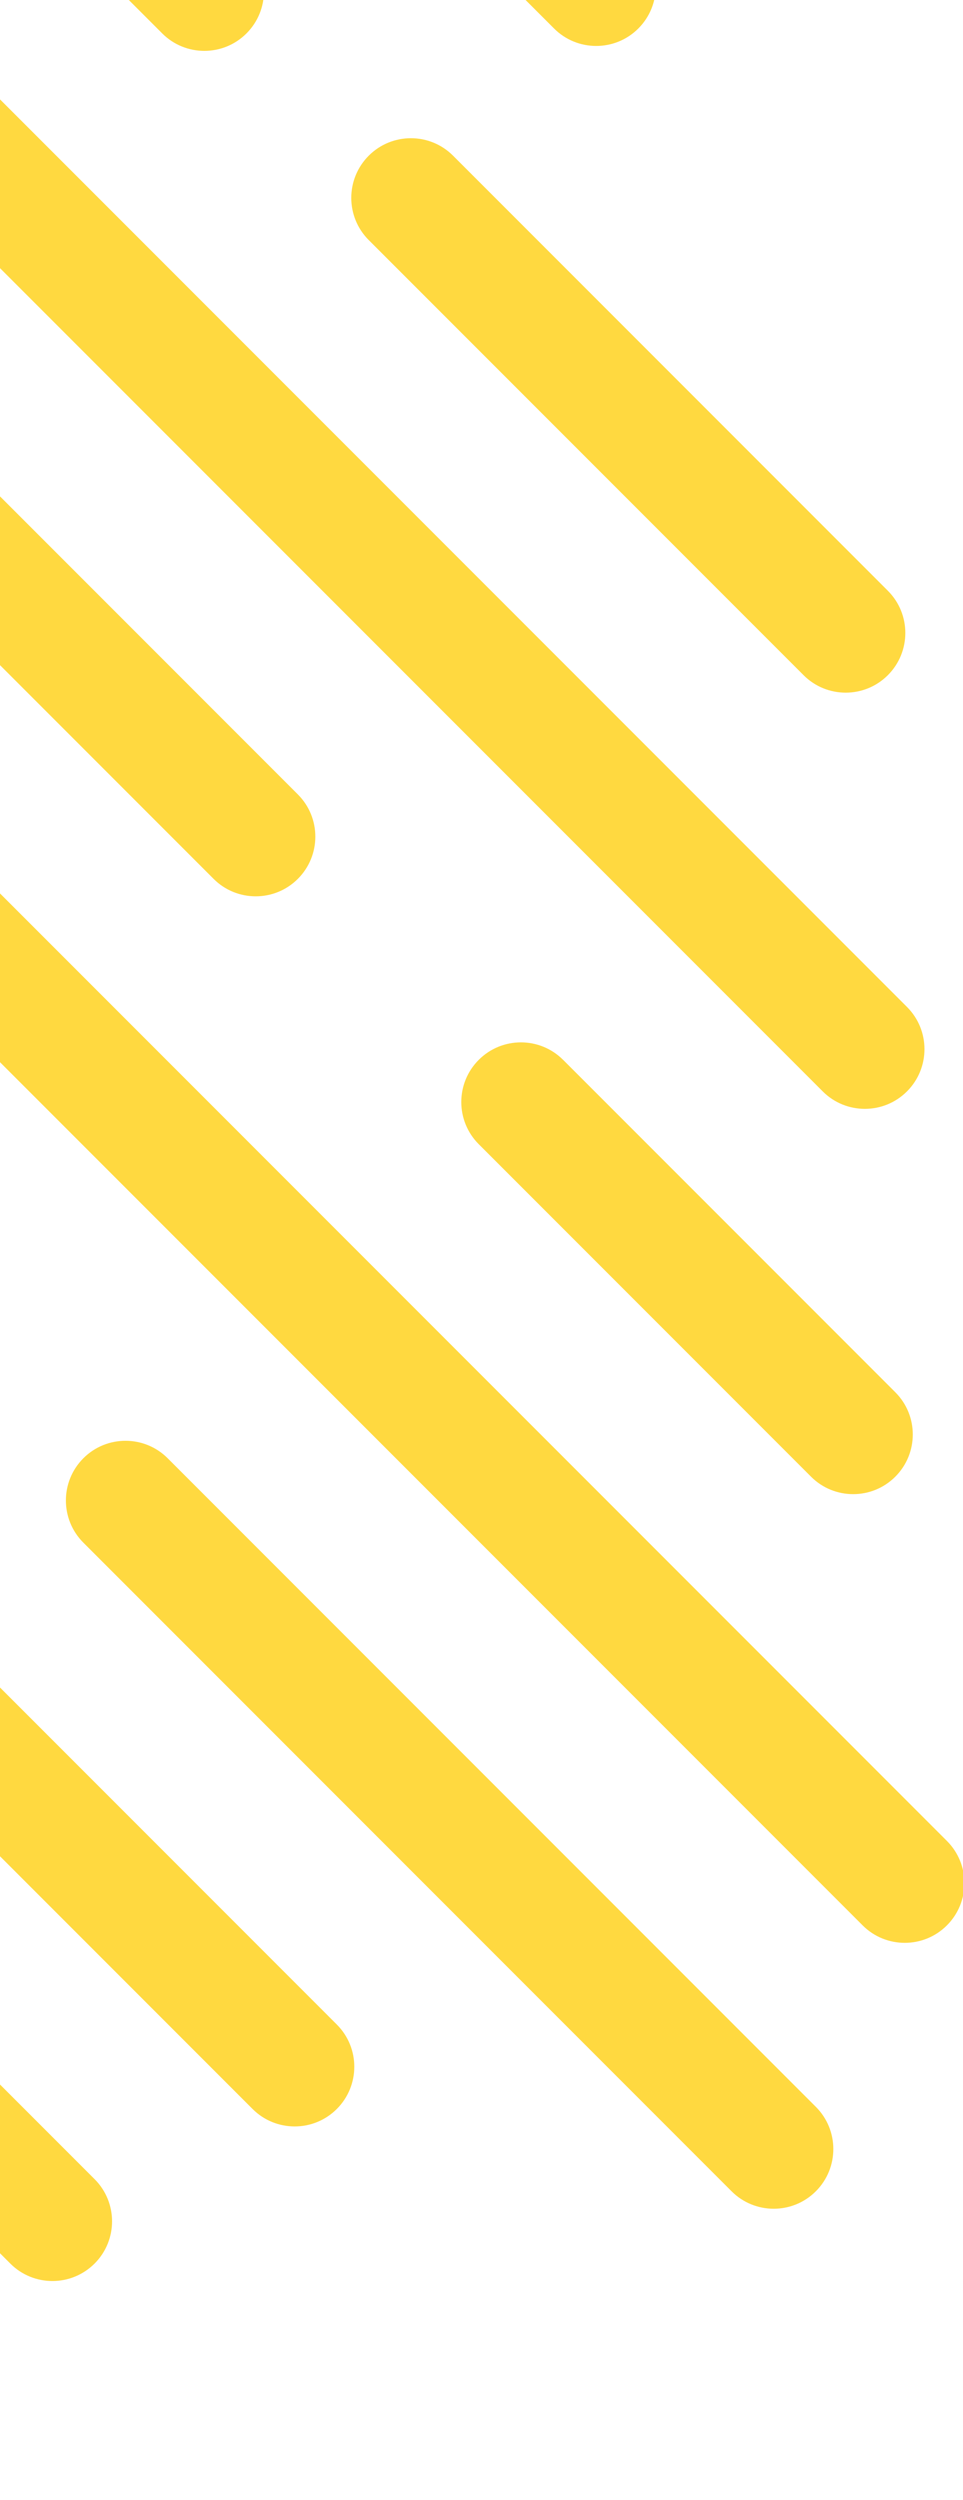 <svg width="323" height="838" viewBox="0 0 323 838" fill="none" xmlns="http://www.w3.org/2000/svg">
<g clip-path="url(#clip0_13761_19000)">
<g opacity="0.75">
<path d="M128.119 -104.736L214.109 -18.746C221.919 -10.936 221.919 1.724 214.109 9.544C210.199 13.454 205.089 15.404 199.969 15.404C194.849 15.404 189.729 13.454 185.829 9.544L99.839 -76.446C92.029 -84.256 92.029 -96.916 99.839 -104.736C107.649 -112.546 120.309 -112.546 128.119 -104.736Z" fill="#FFCC00"/>
<path d="M297.799 226.314C293.889 230.224 288.779 232.174 283.659 232.174C278.539 232.174 273.419 230.224 269.519 226.314L123.679 80.474C115.869 72.664 115.869 60.004 123.679 52.184C131.489 44.374 144.149 44.374 151.959 52.184L297.799 198.024C305.609 205.834 305.609 218.494 297.799 226.314Z" fill="#FFCC00"/>
<path d="M188.86 355.244L300.3 466.684C308.11 474.494 308.11 487.154 300.3 494.974C296.39 498.884 291.28 500.834 286.16 500.834C281.04 500.834 275.92 498.884 272.02 494.974L160.58 383.534C152.77 375.724 152.77 363.064 160.58 355.254C168.39 347.444 181.05 347.444 188.86 355.254V355.244Z" fill="#FFCC00"/>
<path d="M85.77 300.444C80.65 300.444 75.53 298.494 71.63 294.584L-311.23 -88.276C-319.04 -96.086 -319.04 -108.746 -311.23 -116.566C-303.42 -124.376 -290.76 -124.376 -282.95 -116.566L99.91 266.294C107.72 274.104 107.72 286.764 99.91 294.584C96 298.494 90.89 300.444 85.77 300.444Z" fill="#FFCC00"/>
<path d="M-42.771 284.983C-34.961 277.173 -22.301 277.173 -14.491 284.983L317.609 617.083C325.419 624.893 325.419 637.553 317.609 645.373C313.699 649.283 308.589 651.233 303.469 651.233C298.349 651.233 293.229 649.283 289.329 645.373L-42.771 313.273C-50.581 305.463 -50.581 292.803 -42.771 284.983Z" fill="#FFCC00"/>
<path d="M27.959 488.803C35.769 480.993 48.429 480.993 56.239 488.803L273.649 706.213C281.459 714.023 281.459 726.683 273.649 734.503C269.739 738.413 264.629 740.363 259.509 740.363C254.389 740.363 249.269 738.413 245.369 734.503L27.959 517.093C20.149 509.283 20.149 496.623 27.959 488.803Z" fill="#FFCC00"/>
<path d="M-178.891 415.033C-171.081 407.223 -158.421 407.223 -150.611 415.033L112.979 678.623C120.789 686.433 120.789 699.093 112.979 706.913C109.069 710.823 103.959 712.773 98.839 712.773C93.719 712.773 88.599 710.823 84.699 706.913L-178.891 443.323C-186.701 435.513 -186.701 422.853 -178.891 415.033Z" fill="#FFCC00"/>
<path d="M-102.09 -40.496C-94.28 -48.306 -81.62 -48.306 -73.81 -40.496L304.22 337.534C312.03 345.344 312.03 358.004 304.22 365.824C300.31 369.734 295.2 371.684 290.08 371.684C284.96 371.684 279.84 369.734 275.94 365.824L-102.09 -12.206C-109.9 -20.016 -109.9 -32.676 -102.09 -40.496Z" fill="#FFCC00"/>
<path d="M82.68 11.194C78.77 15.104 73.66 17.054 68.54 17.054C63.42 17.054 58.3 15.104 54.4 11.194L-107.85 -151.056C-115.66 -158.866 -115.66 -171.526 -107.85 -179.346C-100.04 -187.156 -87.38 -187.156 -79.57 -179.346L82.68 -17.096C90.49 -9.286 90.49 3.374 82.68 11.194Z" fill="#FFCC00"/>
<path d="M-107.221 591.494L31.729 730.444C39.539 738.254 39.539 750.914 31.729 758.734C27.819 762.634 22.709 764.594 17.589 764.594C12.469 764.594 7.349 762.644 3.449 758.734L-135.501 619.784C-143.311 611.974 -143.311 599.314 -135.501 591.494C-127.691 583.684 -115.031 583.684 -107.221 591.494Z" fill="#FFCC00"/>
</g>
</g>
<defs>
<clipPath id="clip0_13761_19000">
<rect width="323" height="838" fill="white"/>
</clipPath>
</defs>
</svg>
